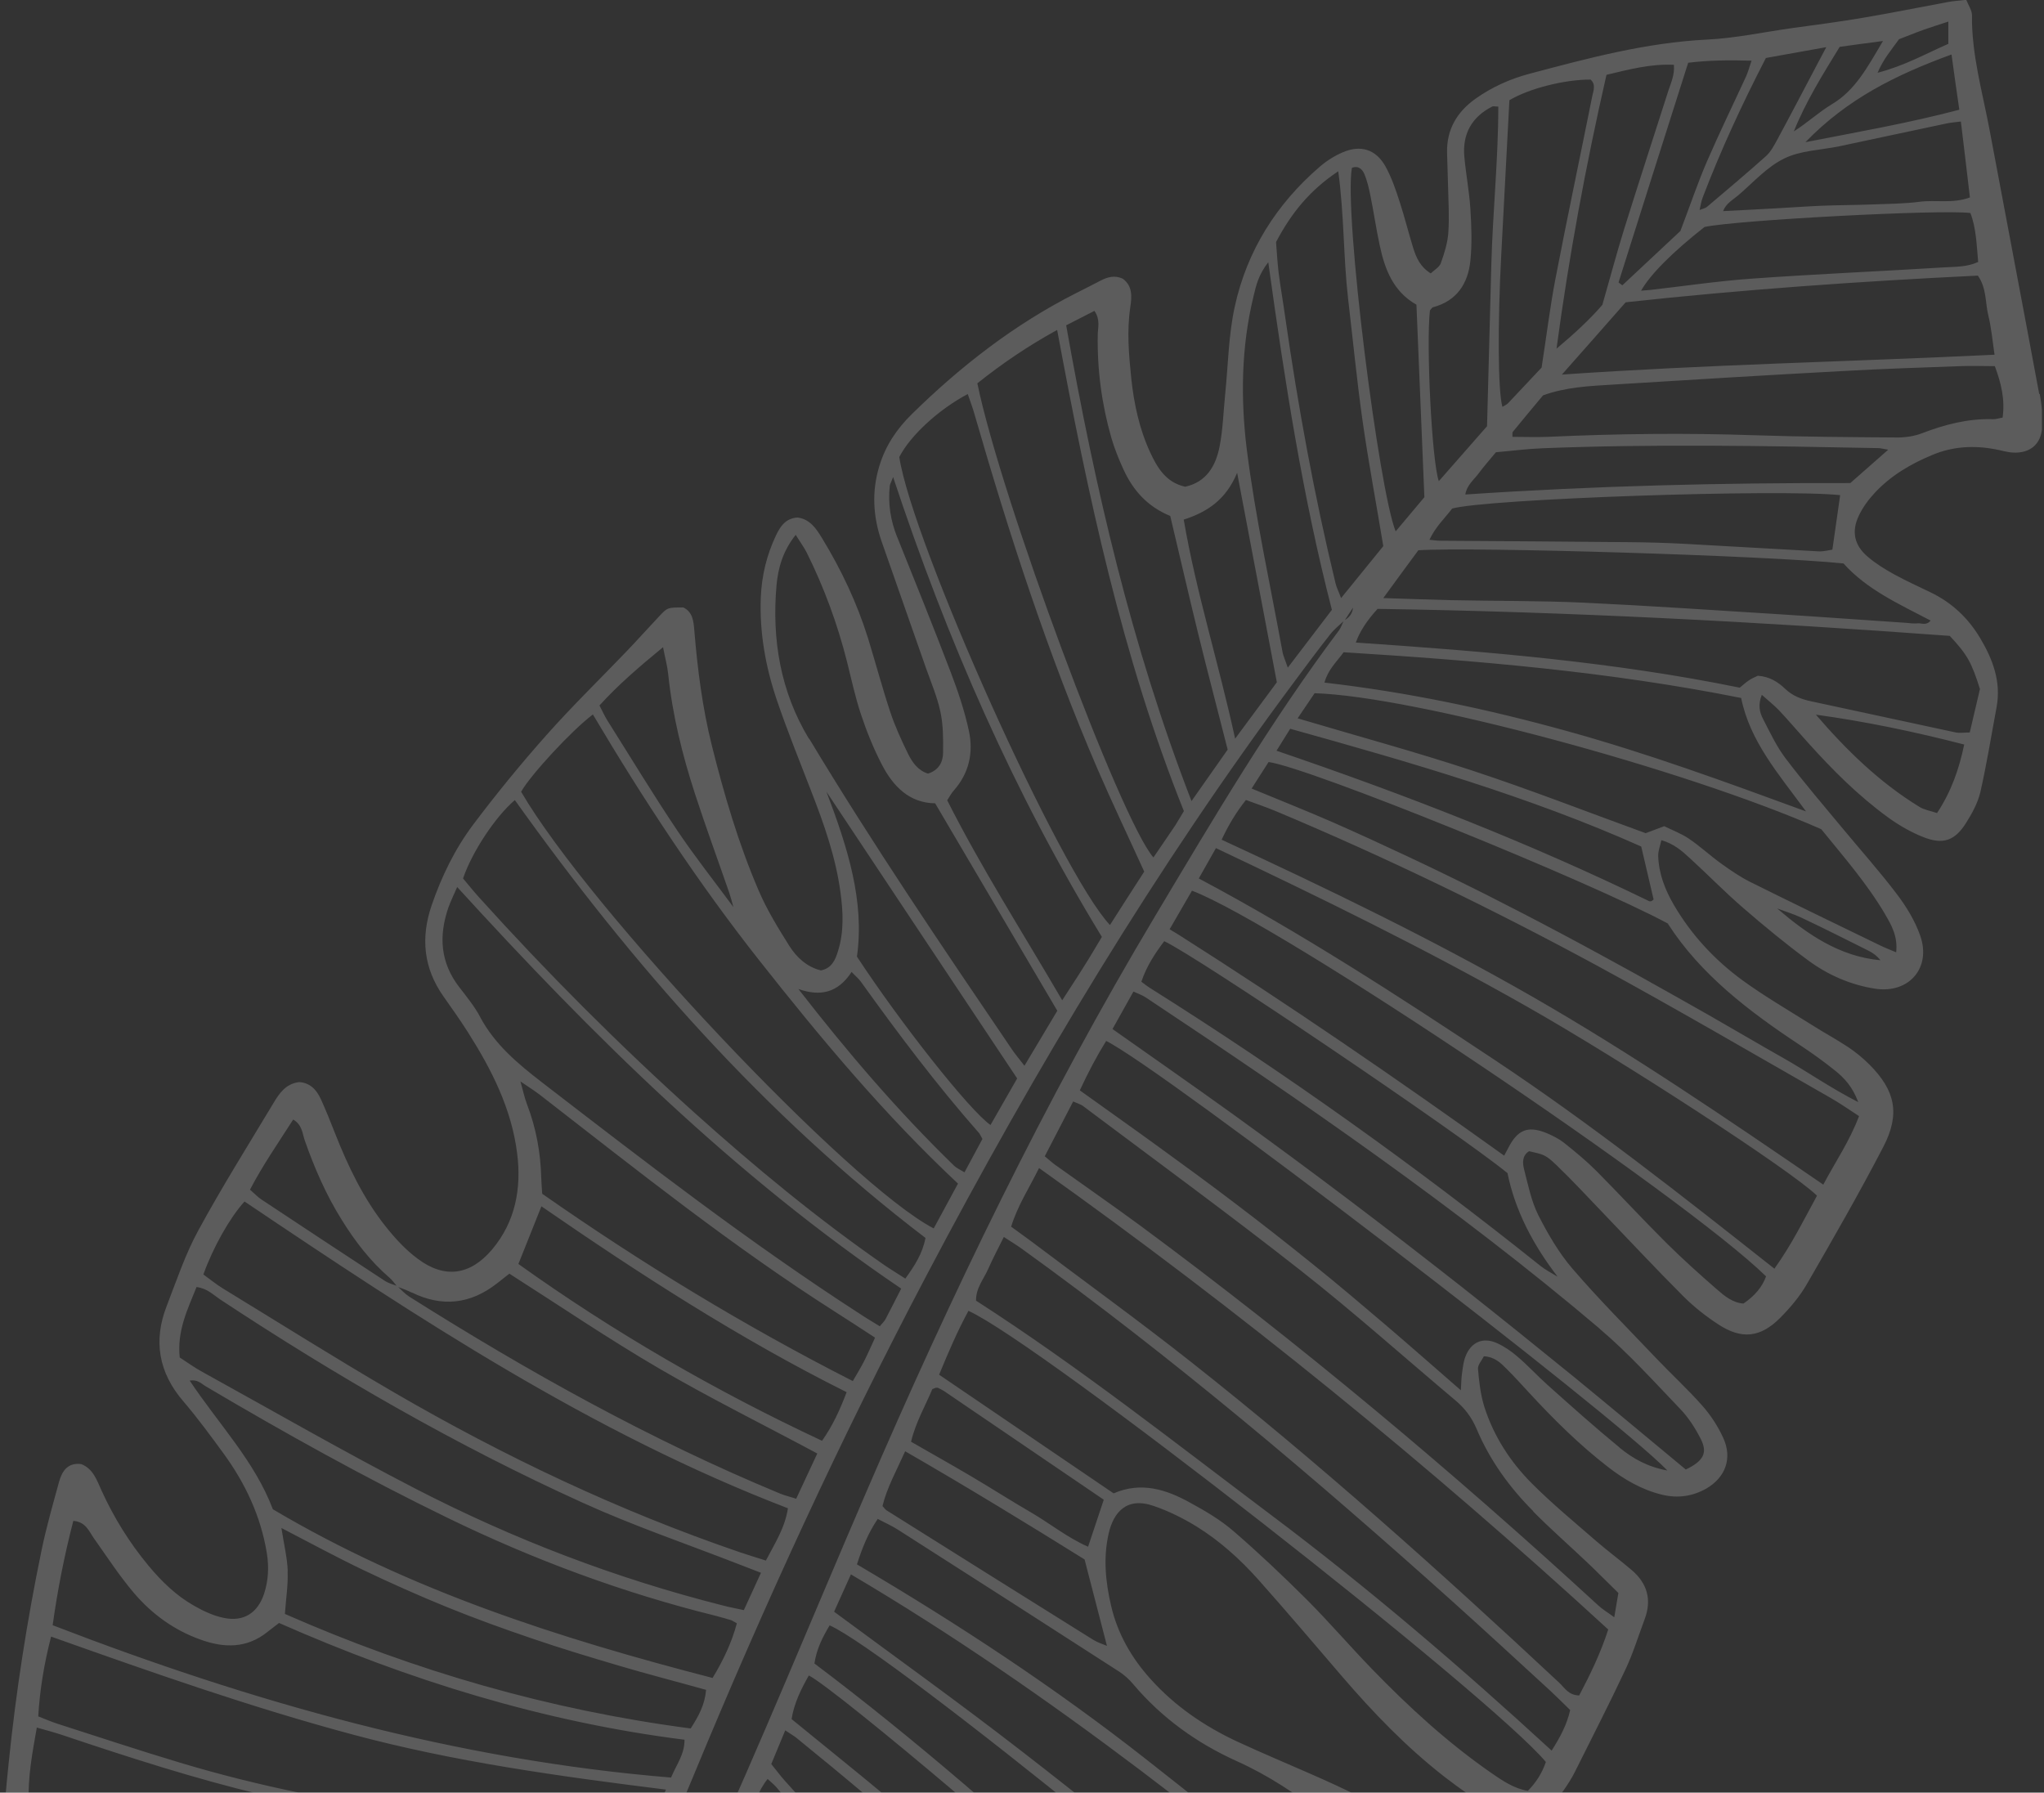 <svg width="187" height="164" viewBox="0 0 187 164" fill="none" xmlns="http://www.w3.org/2000/svg">
<rect x="0" y="0" width="187" height="164" fill="#333333" stroke="none"/>
<g clip-path="url(#clip0_105_61)">
<path d="M186.564 36.056C185.07 27.99 183.531 19.954 182.022 11.888C181.369 8.415 180.367 4.985 180.411 1.395C180.411 0.959 180.106 0.523 179.888 -0.015C179.25 0.058 178.713 0.087 178.19 0.189C175.593 0.669 173.024 1.192 170.426 1.628C168.307 1.991 166.174 2.267 164.04 2.558C161.428 2.921 158.83 3.488 156.203 3.619C150.601 3.895 145.246 5.334 139.891 6.758C138.149 7.223 136.495 7.964 135 9.025C133.302 10.231 132.344 11.83 132.387 13.966C132.402 14.94 132.46 15.914 132.475 16.887C132.504 18.34 132.605 19.808 132.504 21.262C132.445 22.206 132.141 23.165 131.821 24.066C131.691 24.444 131.212 24.706 130.893 25.011C129.92 24.401 129.572 23.572 129.296 22.7C128.861 21.305 128.512 19.881 128.063 18.5C127.7 17.381 127.322 16.248 126.756 15.23C125.886 13.661 124.478 13.225 122.838 13.937C122.083 14.257 121.358 14.722 120.734 15.259C116.771 18.675 114.087 22.933 112.969 28.034C112.389 30.664 112.36 33.411 112.084 36.1C111.924 37.684 111.881 39.297 111.576 40.852C111.228 42.625 110.371 44.107 108.427 44.529C106.67 44.136 105.887 42.799 105.234 41.404C104.232 39.239 103.739 36.928 103.492 34.574C103.274 32.437 103.086 30.287 103.405 28.121C103.55 27.162 103.637 26.159 102.708 25.491C101.968 25.156 101.315 25.345 100.677 25.68C99.936 26.057 99.196 26.45 98.456 26.813C92.825 29.662 87.905 33.484 83.421 37.887C82.056 39.224 81.026 40.75 80.46 42.596C79.734 44.95 79.865 47.261 80.663 49.557C82.013 53.423 83.377 57.288 84.727 61.154C85.191 62.462 85.743 63.756 86.033 65.107C86.294 66.313 86.294 67.578 86.28 68.828C86.28 69.685 85.917 70.455 84.901 70.775C84.001 70.499 83.464 69.758 83.072 68.958C82.463 67.709 81.882 66.444 81.447 65.136C80.707 62.898 80.097 60.602 79.4 58.349C78.399 55.152 76.977 52.144 75.235 49.281C74.698 48.394 74.118 47.493 72.971 47.348C71.868 47.406 71.375 48.176 70.983 49.005C70.141 50.778 69.691 52.653 69.604 54.629C69.474 57.87 70.04 61.009 71.07 64.046C72.028 66.866 73.16 69.641 74.234 72.432C75.395 75.411 76.454 78.419 76.89 81.617C77.136 83.419 77.224 85.221 76.672 86.994C76.425 87.808 76.106 88.578 75.105 88.781C73.813 88.462 72.884 87.59 72.217 86.543C71.186 84.901 70.156 83.23 69.401 81.457C67.558 77.169 66.252 72.708 65.12 68.188C64.263 64.744 63.814 61.227 63.523 57.695C63.451 56.852 63.393 56.01 62.522 55.574C61.085 55.574 61.071 55.574 60.331 56.358C59.329 57.419 58.357 58.509 57.355 59.556C54.903 62.113 52.363 64.584 50.012 67.229C47.661 69.874 45.411 72.621 43.292 75.44C41.623 77.664 40.404 80.163 39.49 82.823C38.474 85.802 38.75 88.563 40.564 91.15C41.319 92.225 42.088 93.301 42.799 94.42C44.976 97.85 46.804 101.439 47.312 105.523C47.719 108.735 47.153 111.787 45.005 114.33C43.002 116.684 40.665 117.004 38.213 115.158C37.11 114.344 36.152 113.298 35.296 112.223C33.249 109.65 31.841 106.7 30.637 103.648C30.23 102.616 29.824 101.585 29.36 100.567C28.968 99.71 28.373 99.056 27.372 98.998C26.152 99.143 25.557 100.015 25.02 100.916C22.698 104.782 20.289 108.619 18.141 112.571C16.951 114.751 16.153 117.149 15.253 119.475C14.005 122.672 14.513 125.578 16.777 128.209C18.083 129.735 19.273 131.362 20.463 132.99C22.452 135.722 23.859 138.716 24.411 142.088C24.614 143.352 24.556 144.587 24.164 145.794C23.584 147.567 22.292 148.395 20.478 148.017C19.549 147.828 18.635 147.407 17.793 146.927C16.138 145.997 14.789 144.689 13.584 143.236C11.843 141.143 10.42 138.847 9.288 136.362C8.867 135.432 8.534 134.385 7.445 133.949C6.197 133.775 5.675 134.589 5.399 135.577C4.833 137.655 4.238 139.719 3.802 141.826C2.467 148.293 1.451 154.804 0.784 161.387C0.319 165.951 -0.073 170.514 0.058 175.121C0.116 177.286 0.45 179.408 1.176 181.457C1.858 183.39 3.091 184.843 4.905 185.744C6.023 186.297 7.184 186.776 8.359 187.183C13.889 189.101 19.52 190.613 25.456 190.308C27.952 190.177 30.434 189.857 32.901 189.523C38.706 188.753 44.381 187.517 49.649 184.8C50.113 184.567 50.621 184.436 51.419 184.16C51.129 184.902 50.984 185.352 50.781 185.759C46.63 194.101 42.117 202.239 37.182 210.145C34.788 213.967 32.306 217.746 29.882 221.553C29.258 222.542 28.532 223.501 28.46 224.692C29.142 225.957 29.113 226.015 30.143 226.436C32.262 227.294 34.41 228.093 36.558 228.878C36.994 229.038 37.487 229.052 37.792 229.11C38.793 228.805 39.156 228.137 39.49 227.439C40.941 224.431 42.465 221.466 43.815 218.414C48.038 208.881 52.711 199.565 57.471 190.293C57.646 189.944 57.907 189.639 58.212 189.189C58.661 189.93 59.024 190.526 59.387 191.107C62.696 196.499 65.933 201.934 69.343 207.238C71.868 211.162 74.771 214.81 78.08 218.109C79.154 219.184 80.373 220.144 81.635 220.972C83.595 222.265 85.801 222.425 88.036 221.8C88.834 221.582 89.618 221.292 90.372 220.943C94.857 218.865 99.167 216.467 103.028 213.357C105.901 211.046 108.688 208.648 111.503 206.279C111.881 205.974 112.243 205.64 112.563 205.291C113.666 204.085 113.796 203.126 112.926 201.716C112.418 200.888 111.779 200.146 111.155 199.405C109.878 197.85 108.514 196.353 107.28 194.769C105.234 192.124 103.521 189.261 102.52 186.035C101.838 183.826 101.359 181.588 101.504 179.277C101.576 178.115 101.62 176.908 102.636 176.095C103.971 176.356 104 176.313 104.682 177.025C105.64 178.027 106.627 179.03 107.454 180.135C109.979 183.448 112.418 186.834 114.914 190.162C115.741 191.267 116.583 192.4 117.57 193.36C119.776 195.496 122.301 195.612 124.681 193.65C125.741 192.778 126.756 191.761 127.526 190.642C129.644 187.546 131.647 184.378 133.636 181.196C134.144 180.382 134.463 179.437 134.855 178.551C136.103 175.673 135.479 173.13 133.447 170.848C131.996 169.235 130.312 167.898 128.498 166.721C125.755 164.933 122.794 163.553 119.805 162.245C117.584 161.271 115.335 160.326 113.143 159.309C110.168 157.914 107.483 156.083 105.263 153.612C103.507 151.665 102.244 149.456 101.649 146.898C101.141 144.718 100.923 142.509 101.431 140.286C101.852 138.454 102.999 136.899 105.538 137.771C106.903 138.237 108.223 138.89 109.457 139.646C111.59 140.969 113.463 142.654 115.132 144.529C117.715 147.436 120.24 150.4 122.765 153.351C125.624 156.679 128.658 159.832 132.126 162.535C133.49 163.596 134.927 164.599 136.437 165.427C139.121 166.895 141.342 166.27 143.098 163.727C143.446 163.218 143.795 162.681 144.07 162.129C145.623 159.018 147.205 155.938 148.686 152.784C149.397 151.287 149.89 149.674 150.471 148.119C151.138 146.331 150.688 144.834 149.266 143.628C148.207 142.727 147.089 141.899 146.044 140.998C144.056 139.268 142.01 137.583 140.152 135.722C138.178 133.746 136.654 131.392 135.798 128.703C135.45 127.598 135.319 126.407 135.217 125.244C135.188 124.866 135.58 124.445 135.754 124.082C136.77 124.14 137.307 124.706 137.844 125.244C138.541 125.927 139.18 126.654 139.847 127.366C142.111 129.822 144.477 132.176 147.118 134.211C148.613 135.374 150.224 136.304 152.082 136.754C153.504 137.088 154.839 136.899 156.102 136.187C157.858 135.17 158.511 133.412 157.655 131.551C157.176 130.49 156.508 129.473 155.739 128.601C154.404 127.09 152.909 125.724 151.53 124.27C148.947 121.553 146.291 118.893 143.853 116.059C142.605 114.606 141.603 112.877 140.732 111.162C140.094 109.883 139.804 108.415 139.441 107.005C139.296 106.424 139.223 105.741 139.891 105.32C141.226 105.625 141.385 105.625 142.401 106.598C143.809 107.95 145.13 109.374 146.465 110.769C148.961 113.371 151.428 116.016 153.983 118.574C154.955 119.547 156.058 120.419 157.219 121.175C159.338 122.556 161.051 122.381 162.85 120.579C163.779 119.649 164.65 118.617 165.303 117.484C167.698 113.342 170.092 109.171 172.298 104.927C173.866 101.904 173.401 99.768 171.021 97.385C170.44 96.803 169.787 96.266 169.091 95.801C167.988 95.074 166.827 94.449 165.709 93.737C163.59 92.4 161.428 91.15 159.411 89.682C156.871 87.822 154.737 85.526 153.141 82.794C152.328 81.398 151.748 79.916 151.704 78.274C151.704 77.838 151.878 77.402 151.994 76.864C153.141 77.198 153.867 77.838 154.578 78.492C156.218 79.989 157.771 81.587 159.454 83.041C161.399 84.727 163.373 86.354 165.448 87.88C167.248 89.203 169.308 90.104 171.543 90.453C174.649 90.932 176.725 88.534 175.665 85.569C175.186 84.218 174.403 82.939 173.532 81.791C171.979 79.742 170.266 77.823 168.626 75.847C166.856 73.711 165.042 71.603 163.358 69.38C162.531 68.29 161.936 67.011 161.297 65.776C160.978 65.165 160.818 64.497 161.181 63.567C161.791 64.104 162.313 64.526 162.778 65.005C163.677 65.965 164.534 66.982 165.419 67.956C167.654 70.441 170.005 72.795 172.719 74.772C173.72 75.498 174.823 76.138 175.97 76.588C177.77 77.3 178.858 76.908 179.874 75.28C180.425 74.408 180.948 73.449 181.18 72.461C181.761 69.888 182.181 67.287 182.66 64.7C183.096 62.361 182.312 60.311 181.151 58.364C180.048 56.518 178.553 55.123 176.623 54.193C175.506 53.655 174.359 53.132 173.271 52.536C172.429 52.071 171.587 51.548 170.861 50.923C169.642 49.891 169.367 48.612 170.063 47.174C170.411 46.432 170.919 45.735 171.471 45.139C172.951 43.526 174.809 42.436 176.812 41.608C178.669 40.837 180.585 40.736 182.53 41.099C183.081 41.201 183.618 41.375 184.155 41.404C185.694 41.491 186.724 40.663 186.826 39.137C186.898 38.105 186.797 37.044 186.608 36.027L186.564 36.056ZM182.486 32.452C169.221 33.091 156.145 33.353 142.895 34.269C144.811 32.103 146.726 29.938 148.729 27.656C159.382 26.493 170.136 25.738 180.948 25.215C181.761 26.363 181.615 27.685 181.906 28.862C182.181 29.981 182.283 31.144 182.472 32.437L182.486 32.452ZM180.977 23.965C179.976 24.43 178.931 24.401 177.915 24.459C172.037 24.822 166.145 25.069 160.281 25.491C157.176 25.709 154.084 26.174 150.993 26.523C150.717 26.552 150.456 26.566 150.137 26.595C150.993 25.084 153.054 23.035 155.942 20.767C158.758 20.142 177.624 19.14 180.266 19.489C180.803 20.884 180.832 22.395 180.977 23.965ZM180.222 18.064C178.655 18.646 177.116 18.268 175.636 18.457C174.199 18.646 172.734 18.646 171.282 18.704C169.758 18.762 168.235 18.762 166.711 18.82C165.259 18.878 163.808 18.994 162.342 19.067C160.833 19.154 159.309 19.227 157.64 19.314C157.916 18.602 158.54 18.282 159.019 17.875C160.398 16.698 161.646 15.274 163.228 14.504C164.722 13.763 166.58 13.734 168.264 13.385C171.514 12.702 174.765 11.99 178.031 11.307C178.423 11.219 178.814 11.19 179.395 11.118C179.685 13.486 179.946 15.739 180.222 18.064ZM179.235 10.042C174.606 11.263 170.092 12.048 165.172 13.007C169.033 9.025 173.459 6.845 178.539 4.985C178.785 6.801 179.003 8.327 179.25 10.028L179.235 10.042ZM175.955 2.732C176.652 2.485 177.363 2.267 178.248 1.976V4.011C176.188 4.912 174.243 6.017 171.776 6.656C172.327 5.363 173.053 4.549 173.735 3.59C174.432 3.328 175.186 3.008 175.97 2.732H175.955ZM172.269 3.749C170.803 6.235 169.715 8.269 167.596 9.534C166.391 10.26 165.332 11.248 164.113 12.019C165.201 9.316 166.711 6.889 168.307 4.287C169.425 4.127 170.629 3.967 172.284 3.749H172.269ZM167.073 4.331C166.638 5.159 166.348 5.697 166.072 6.22C164.911 8.415 163.765 10.623 162.574 12.818C162.284 13.356 161.979 13.922 161.53 14.315C159.773 15.884 157.974 17.396 156.189 18.907C156 19.067 155.724 19.111 155.492 19.212C155.579 18.82 155.637 18.428 155.782 18.05C157.437 13.719 159.382 9.519 161.559 5.304C163.286 4.999 165.013 4.68 167.073 4.316V4.331ZM160.238 5.566C160.049 6.118 159.933 6.569 159.744 6.99C158.554 9.577 157.306 12.135 156.174 14.751C155.318 16.727 154.636 18.762 153.736 21.131C152.154 22.613 150.296 24.357 148.424 26.101L148.076 25.839C150.18 19.169 152.299 12.498 154.447 5.74C156.363 5.508 158.221 5.493 160.238 5.552V5.566ZM153.141 5.944C153.214 6.86 152.88 7.557 152.648 8.255C151.298 12.484 149.919 16.698 148.598 20.927C147.916 23.107 147.336 25.316 146.596 27.889C145.522 29.153 144.012 30.548 142.401 31.9C143.533 23.5 145.057 15.23 146.973 6.845C149.106 6.336 151.037 5.828 153.141 5.929V5.944ZM137.351 23.209C137.598 18.5 137.844 13.806 138.091 9.17C139.876 8.095 143.171 7.266 145.522 7.281C146.03 7.746 145.768 8.313 145.667 8.821C144.549 14.387 143.374 19.954 142.3 25.52C141.806 28.107 141.487 30.723 141.037 33.629C140.05 34.675 139.005 35.794 137.96 36.899C137.83 37.03 137.627 37.117 137.452 37.219C137.046 35.838 137.003 29.763 137.351 23.194V23.209ZM130.806 28.426C130.922 28.296 130.994 28.136 131.11 28.107C133.287 27.525 134.303 25.941 134.521 23.863C134.68 22.293 134.622 20.68 134.521 19.096C134.419 17.512 134.114 15.943 133.969 14.344C133.781 12.266 134.637 10.711 136.509 9.752C136.611 9.693 136.77 9.752 137.075 9.752C137.075 14.576 136.567 19.387 136.437 24.212C136.306 29.066 136.175 33.905 136.045 38.992C134.68 40.547 133.2 42.233 131.633 44.02C130.98 42.131 130.472 31.435 130.82 28.412L130.806 28.426ZM132.823 46.534C135.929 45.633 162.807 44.718 168.351 45.299C168.104 46.999 167.886 48.554 167.639 50.284C167.335 50.327 166.87 50.458 166.42 50.444C162.27 50.225 158.133 49.964 153.983 49.746C152.328 49.659 150.659 49.615 149.005 49.601C143.258 49.542 137.511 49.513 131.763 49.47C131.502 49.47 131.241 49.426 130.777 49.383C131.343 48.176 132.199 47.392 132.837 46.549L132.823 46.534ZM123.68 15.361C124.275 15.114 124.638 15.492 124.826 15.928C125.087 16.567 125.247 17.25 125.378 17.919C125.682 19.416 125.9 20.927 126.219 22.41C126.684 24.633 127.468 26.682 129.586 27.874C129.833 33.702 130.065 39.428 130.312 45.488C129.586 46.36 128.658 47.464 127.685 48.612C126.161 44.877 122.939 19.59 123.68 15.361ZM122.432 15.666C122.983 19.721 122.896 23.529 123.331 27.307C123.767 31.028 124.13 34.763 124.652 38.468C125.189 42.247 125.9 45.996 126.553 49.964C125.363 51.432 124.115 52.972 122.693 54.716C122.461 54.091 122.272 53.742 122.185 53.365C120.24 45.328 118.76 37.219 117.584 29.037C117.396 27.671 117.149 26.29 116.975 24.924C116.859 23.965 116.815 22.991 116.742 22.148C118.121 19.518 119.819 17.41 122.417 15.681L122.432 15.666ZM123.781 55.588C123.738 56.097 123.476 56.46 123.041 56.722C123.288 56.344 123.535 55.966 123.781 55.588ZM114.682 27.104C114.914 26.116 115.146 25.113 116.031 23.994C117.541 34.893 119.181 45.459 121.851 55.792C120.487 57.579 119.239 59.221 117.816 61.082C117.599 60.428 117.396 60.021 117.323 59.585C116.205 53.452 114.856 47.348 114.072 41.172C113.492 36.507 113.55 31.754 114.682 27.104ZM113.187 43.279C114.435 49.848 115.61 56.039 116.815 62.419C115.683 63.945 114.464 65.587 112.998 67.578C111.489 60.631 109.442 54.237 108.296 47.537C110.473 46.839 112.156 45.706 113.172 43.279H113.187ZM100.125 28.441C100.677 29.24 100.444 29.952 100.43 30.606C100.372 33.818 100.793 36.986 101.678 40.067C101.968 41.055 102.36 42.029 102.795 42.974C103.666 44.863 104.972 46.345 107.062 47.203C107.904 50.734 108.717 54.295 109.588 57.855C110.458 61.416 111.402 64.962 112.316 68.581C111.155 70.237 110.168 71.647 109.007 73.289C103.507 59.062 100.169 44.587 97.542 29.763C98.471 29.284 99.298 28.862 100.125 28.441ZM96.715 30.185C99.53 45.328 102.665 60.122 108.31 74.205C108.006 74.699 107.773 75.12 107.512 75.527C106.859 76.501 106.192 77.46 105.524 78.448C102.476 74.931 91.577 45.59 89.415 35.068C91.678 33.266 94.001 31.682 96.715 30.185ZM88.529 36.027C88.747 36.681 88.994 37.306 89.168 37.945C92.346 48.947 95.873 59.832 100.415 70.368C101.736 73.42 103.173 76.428 104.682 79.742C103.637 81.355 102.607 82.968 101.547 84.625C96.99 79.814 83.464 49.644 82.274 41.811C83.261 39.878 85.859 37.466 88.529 36.056V36.027ZM82.085 49.15C81.476 47.639 81.229 46.084 81.403 44.456C81.418 44.282 81.534 44.122 81.708 43.642C86.628 58.495 92.738 72.504 100.807 85.715C100.241 86.659 99.69 87.604 99.095 88.534C98.529 89.45 97.919 90.351 97.179 91.513C93.536 85.264 89.806 79.451 86.657 73.216C86.875 72.882 87.034 72.577 87.252 72.33C88.66 70.746 89.066 68.857 88.645 66.88C88.254 65.064 87.658 63.276 86.991 61.532C85.409 57.376 83.74 53.263 82.085 49.136V49.15ZM74.002 67.578C71.404 63.276 70.606 58.509 71.041 53.554C71.186 51.984 71.607 50.429 72.797 48.932C73.189 49.572 73.552 50.051 73.813 50.574C75.395 53.757 76.614 57.071 77.485 60.515C77.891 62.128 78.24 63.77 78.762 65.34C79.284 66.909 79.909 68.464 80.678 69.947C81.708 71.938 83.188 73.464 85.554 73.493C89.269 79.8 92.927 86.005 96.729 92.472C95.844 93.955 94.828 95.655 93.725 97.501C93.246 96.876 92.883 96.455 92.578 96.004C86.222 86.645 79.865 77.271 74.031 67.578H74.002ZM75.598 72.417C81.505 81.311 87.194 89.857 93.057 98.664C92.259 100.059 91.446 101.483 90.619 102.922C88.718 101.614 82.361 93.562 78.399 87.517C79.11 82.474 77.572 77.591 75.598 72.403V72.417ZM77.92 88.927C78.254 89.29 78.573 89.537 78.791 89.857C82.187 94.594 85.699 99.259 89.56 103.648C89.647 103.75 89.705 103.881 89.879 104.201C89.4 105.102 88.849 106.119 88.239 107.252C87.833 107.005 87.528 106.875 87.296 106.657C82.158 101.672 77.514 96.237 73.044 90.481C75.018 91.179 76.643 90.859 77.906 88.927H77.92ZM60.664 59.221C60.853 60.224 61.056 60.936 61.129 61.663C61.52 65.412 62.42 69.06 63.581 72.621C64.568 75.658 65.671 78.652 66.716 81.675C66.861 82.111 66.977 82.547 67.094 82.983C65.381 80.657 63.581 78.39 61.97 75.992C59.764 72.708 57.718 69.322 55.599 65.965C55.338 65.558 55.149 65.122 54.845 64.54C56.557 62.651 58.473 61.009 60.664 59.207V59.221ZM54.235 65.354C58.879 73.173 63.857 80.759 69.488 87.895C75.119 95.03 80.924 101.992 87.644 108.284C86.86 109.738 86.135 111.06 85.423 112.383C77.703 108.386 53.887 83.128 47.675 72.432C48.56 70.877 52.276 66.851 54.235 65.369V65.354ZM47.095 73.188C57.82 88.229 69.909 101.992 84.669 113.255C84.393 114.693 83.696 115.769 82.826 116.975C82.115 116.51 81.476 116.132 80.866 115.711C74.756 111.467 69.038 106.744 63.523 101.788C56.615 95.568 50.041 88.985 43.815 82.082C43.307 81.515 42.828 80.919 42.363 80.367C43.176 77.969 45.295 74.743 47.095 73.202V73.188ZM43.931 93.039C43.408 92.066 42.697 91.194 42.015 90.307C40.273 88.055 40.128 85.613 41.028 83.012C41.231 82.445 41.507 81.893 41.826 81.151C54.235 94.754 67.123 107.514 82.448 117.891C81.926 118.908 81.49 119.78 81.04 120.637C80.924 120.87 80.721 121.059 80.489 121.335C79.85 120.942 79.255 120.594 78.689 120.216C68.588 113.691 59.097 106.351 49.591 99.027C47.37 97.312 45.281 95.568 43.931 93.054V93.039ZM80.054 122.381C79.705 123.137 79.415 123.82 79.081 124.474C78.776 125.084 78.414 125.666 78.022 126.349C68.08 121.291 58.691 115.565 49.605 109.214C49.576 108.72 49.533 108.241 49.518 107.776C49.46 105.465 49.054 103.227 48.227 101.061C47.965 100.378 47.82 99.652 47.617 98.94C48.227 99.361 48.865 99.754 49.446 100.204C58.27 107.049 66.992 114.025 76.425 120.027C77.586 120.768 78.747 121.524 80.039 122.367L80.054 122.381ZM49.533 110.363C58.531 116.568 67.645 122.468 77.456 127.366C76.832 129.008 76.179 130.432 75.206 131.813C65.424 127.235 56.165 121.887 47.428 115.638C48.183 113.749 48.822 112.15 49.533 110.363ZM37.661 118.239C40.433 119.605 43.031 119.315 45.455 117.425C45.832 117.135 46.209 116.83 46.601 116.524C51.202 119.46 55.672 122.497 60.331 125.215C64.989 127.933 69.837 130.331 74.771 132.976C74.147 134.298 73.523 135.664 72.841 137.117C72.275 136.929 71.81 136.827 71.389 136.652C59.489 131.726 48.299 125.477 37.429 118.617C37.066 118.385 36.761 118.05 36.428 117.745C36.849 117.905 37.269 118.05 37.661 118.254V118.239ZM26.834 102.428C27.647 102.922 27.662 103.677 27.865 104.288C28.765 106.86 29.839 109.331 31.29 111.641C32.509 113.603 33.902 115.405 35.658 116.917C35.891 117.12 36.079 117.396 36.282 117.629C35.92 117.498 35.542 117.396 35.223 117.193C31.45 114.722 27.691 112.237 23.917 109.738C23.584 109.52 23.308 109.214 22.872 108.837C24.048 106.584 25.456 104.564 26.82 102.428H26.834ZM22.379 109.927C38.184 120.565 54.09 131.072 72.086 137.989C71.81 139.777 70.91 141.158 70.069 142.771C69.256 142.509 68.472 142.277 67.703 142.015C56.644 138.237 46.137 133.252 36.036 127.38C30.767 124.314 25.601 121.059 20.391 117.876C19.752 117.484 19.172 117.004 18.606 116.597C19.505 114.097 21.015 111.423 22.364 109.927H22.379ZM16.443 124.198C16.182 121.771 17.154 119.809 17.982 117.745C18.968 117.876 19.505 118.457 20.115 118.864C30.724 125.869 41.71 132.22 53.277 137.466C57.936 139.588 62.812 141.245 67.587 143.105C68.211 143.352 68.85 143.585 69.619 143.89C69.067 145.096 68.588 146.142 68.051 147.305C67.34 147.145 66.731 147.043 66.15 146.884C56.354 144.413 46.978 140.823 38.024 136.202C31.435 132.801 25.006 129.095 18.504 125.506C17.778 125.113 17.111 124.619 16.429 124.183L16.443 124.198ZM17.343 126.305C18.083 126.189 18.417 126.581 18.794 126.814C26.022 131.086 33.351 135.17 40.912 138.847C48.793 142.684 56.964 145.721 65.483 147.828C65.947 147.944 66.426 148.09 66.876 148.221C67.006 148.264 67.108 148.351 67.413 148.511C66.948 150.255 66.179 151.883 65.192 153.511C51.144 149.877 37.516 145.517 24.962 138.077C23.308 133.688 20.013 130.302 17.343 126.291V126.305ZM26.326 143.744C26.283 142.524 25.978 141.303 25.746 139.792C28.387 141.158 30.782 142.466 33.249 143.643C35.745 144.834 38.285 145.968 40.854 147.014C43.423 148.061 46.035 149.005 48.648 149.892C51.274 150.793 53.93 151.592 56.586 152.377C59.227 153.162 61.898 153.845 64.597 154.6C64.481 155.967 63.93 156.969 63.19 158.132C50.288 156.446 37.922 152.871 26.065 147.654C26.167 146.201 26.37 144.965 26.312 143.744H26.326ZM6.705 139.138C7.852 139.239 8.127 140.068 8.592 140.736C9.796 142.436 10.928 144.18 12.278 145.765C13.918 147.683 15.95 149.151 18.359 150.008C20.492 150.778 22.568 150.822 24.454 149.311C24.774 149.049 25.108 148.816 25.528 148.482C37.371 153.699 49.634 157.522 62.623 159.164C62.638 160.486 61.898 161.416 61.39 162.623C41.725 161.009 23.134 155.749 4.818 148.686C5.268 145.445 5.892 142.291 6.705 139.152V139.138ZM4.688 149.732C13.932 153.016 23.018 156.214 32.306 158.699C41.58 161.184 51.042 162.492 60.925 163.727C60.432 164.875 60.055 165.747 59.663 166.663C58.11 167.012 56.586 166.997 55.077 166.968C49.591 166.881 44.12 166.561 38.677 165.878C31.174 164.919 23.758 163.451 16.501 161.271C12.713 160.138 8.969 158.888 5.196 157.681C4.673 157.507 4.165 157.289 3.498 157.027C3.643 154.615 4.02 152.275 4.673 149.732H4.688ZM3.352 158.045C4.267 158.306 4.992 158.495 5.689 158.728C11.741 160.762 17.807 162.724 24.019 164.207C30.709 165.791 37.458 167.012 44.337 167.448C48.415 167.709 52.508 167.767 56.601 167.898C57.283 167.927 57.979 167.898 58.807 167.898C58.778 169.38 57.965 170.398 57.326 171.706C55.382 171.836 53.393 172.054 51.391 172.113C40.027 172.403 28.808 171.212 17.735 168.683C13.41 167.695 9.1 166.634 4.789 165.602C4.122 165.442 3.469 165.224 2.627 164.977C2.54 162.564 2.946 160.428 3.367 158.059L3.352 158.045ZM2.409 165.878C3.077 166.009 3.614 166.096 4.151 166.227C11.581 168.218 19.07 170.02 26.675 171.27C30.84 171.953 35.049 172.403 39.258 172.781C42.494 173.072 45.774 173.115 49.025 173.173C50.825 173.203 52.624 173.014 54.424 172.941C55.106 172.912 55.788 172.941 56.847 172.941C56.238 174.22 55.773 175.194 55.309 176.182C47.211 177.926 39.112 178.275 30.985 178.231C21.262 178.173 11.639 176.938 1.916 175.353C1.611 172.127 2.003 169.075 2.409 165.893V165.878ZM46.471 183.463C42.944 184.8 39.316 185.701 35.6 186.224C31.624 186.791 27.633 187.372 23.627 187.677C17.633 188.113 11.93 186.558 6.299 184.713C3.977 183.942 2.612 182.329 2.22 179.902C2.032 178.754 1.625 177.621 2.017 176.24C5.254 176.69 8.33 177.17 11.422 177.548C14.789 177.969 18.17 178.318 21.552 178.667C27.85 179.321 34.164 179.277 40.477 178.972C44.7 178.769 48.923 178.405 53.074 177.548C53.466 177.461 53.887 177.446 54.482 177.359C54.221 179.03 53.35 180.236 52.784 181.312C50.534 182.068 48.473 182.663 46.471 183.434V183.463ZM51.695 196.353C49.097 201.571 46.514 206.802 44.018 212.078C41.797 216.787 39.693 221.553 37.531 226.291C37.414 226.538 37.269 226.756 37.139 226.945C35.165 226.742 32.465 225.782 30.39 224.533C30.68 224.068 30.942 223.602 31.246 223.166C39.011 211.874 46.05 200.161 52.058 187.837C56.136 179.466 59.924 170.979 63.48 162.376C69.909 146.84 76.919 131.58 84.756 116.699C94.741 97.748 105.713 79.407 118.528 62.215C119.558 60.82 120.603 59.425 121.677 58.059C122.025 57.608 122.49 57.23 122.91 56.838C122.78 57.114 122.678 57.419 122.504 57.666C116.278 65.95 111.024 74.859 105.713 83.753C95.568 100.713 87.02 118.472 79.212 136.594C74.292 148.003 69.59 159.527 64.438 170.819C60.49 179.466 55.947 187.837 51.71 196.353H51.695ZM118.049 66.677C129.107 69.758 139.891 72.868 150.151 77.446C150.543 79.117 150.921 80.716 151.283 82.285C151.182 82.372 151.138 82.43 151.08 82.445C151.022 82.459 150.935 82.474 150.877 82.445C139.891 77.097 128.527 72.679 116.786 68.682C117.236 67.97 117.584 67.403 118.034 66.677H118.049ZM85.815 126.974C86.004 127.061 86.193 127.148 86.367 127.264C91.229 130.563 96.091 133.877 100.981 137.205C100.459 138.76 100.023 140.053 99.545 141.506C97.629 140.663 96.032 139.356 94.276 138.338C92.419 137.263 90.619 136.1 88.761 135.01C86.991 133.964 85.191 132.961 83.348 131.9C83.798 130.055 84.683 128.572 85.293 127.09C85.496 127.017 85.554 126.974 85.627 126.959C85.685 126.959 85.772 126.959 85.83 126.959L85.815 126.974ZM73.987 153.278C76.556 154.586 97.89 172.665 100.43 175.644C100.227 177.621 100.038 179.539 99.849 181.472C99.806 181.472 99.733 181.515 99.675 181.515C99.617 181.515 99.545 181.486 99.487 181.457C99.37 181.385 99.254 181.297 99.153 181.21C93.449 175.324 87.47 169.715 81.186 164.439C78.312 162.041 75.38 159.702 72.42 157.275C72.652 155.807 73.291 154.528 74.002 153.278H73.987ZM78.225 214.04C74.553 210.043 71.375 205.654 68.4 201.135C65.512 196.717 62.667 192.284 59.808 187.852C59.59 187.503 59.416 187.125 59.184 186.674C59.663 185.643 60.156 184.611 60.693 183.448C60.969 183.753 61.158 183.884 61.23 184.044C64.626 190.831 68.85 197.109 72.87 203.504C75.09 207.035 77.195 210.61 79.343 214.185C79.604 214.621 79.792 215.13 79.996 215.595C79.4 215.086 78.747 214.607 78.21 214.04H78.225ZM87.354 218.69C86.788 218.908 86.135 218.967 85.525 218.996C83.943 219.039 82.753 218.443 81.955 216.976C80.387 214.113 78.776 211.279 77.093 208.488C73.639 202.791 70.083 197.167 66.629 191.47C64.8 188.448 63.088 185.352 61.288 182.213C61.898 180.992 62.464 179.844 63.117 178.507C72.362 191.572 82.376 203.722 91.621 216.859C90.01 217.571 88.703 218.182 87.354 218.705V218.69ZM92.636 216.104C92.39 215.929 92.186 215.827 92.07 215.682C82.84 203.271 73.61 190.86 64.394 178.434C64.147 178.115 64.002 177.722 63.741 177.243C64.336 175.964 64.931 174.656 65.512 173.391C65.715 173.391 65.773 173.391 65.831 173.391C65.889 173.406 65.976 173.421 66.02 173.479C76.193 186.558 86.671 199.405 96.279 212.935C96.439 213.153 96.54 213.415 96.7 213.72C95.466 214.825 94.088 215.537 92.651 216.118L92.636 216.104ZM97.876 213.066C97.701 213.008 97.629 212.993 97.571 212.95C97.411 212.819 97.251 212.674 97.135 212.514C87.513 198.795 77.049 185.715 66.644 172.607C66.513 172.447 66.44 172.243 66.208 171.778C66.818 170.412 67.413 169.032 68.109 167.448C79.836 181.486 91.504 195.234 102.389 209.753C100.967 211.162 99.457 212.209 97.876 213.066ZM103.26 209.2C102.679 208.503 102.186 207.936 101.736 207.355C97.672 202.079 93.725 196.717 89.516 191.543C83.261 183.841 76.832 176.298 70.475 168.683C69.851 167.942 69.241 167.2 68.588 166.416C68.995 165.108 69.329 163.872 70.228 162.753C70.548 163.059 70.823 163.262 71.041 163.524C76.948 170.63 83.493 177.141 89.937 183.739C96.047 190.003 101.91 196.47 107.585 203.126C107.991 203.605 108.354 204.099 108.949 204.841C107.004 206.337 105.219 207.718 103.274 209.2H103.26ZM105.959 195.787C107.033 197.327 108.194 198.795 109.297 200.306C109.907 201.135 110.487 202.007 111.01 202.762C110.908 203.663 110.415 203.969 109.631 204.143C108.905 203.286 108.136 202.399 107.396 201.498C99.066 191.528 90.024 182.227 80.982 172.926C77.848 169.7 74.873 166.299 71.839 162.957C71.418 162.492 71.056 161.998 70.562 161.387C71.012 160.297 71.404 159.338 71.839 158.306C72.275 158.597 72.579 158.771 72.841 158.975C81.897 166.314 90.663 173.987 98.862 182.3C99.864 183.317 100.546 184.393 100.938 185.803C101.939 189.45 103.811 192.706 105.959 195.801V195.787ZM122.504 191.543C121.271 192.604 120.197 192.618 118.992 191.485C118.136 190.686 117.396 189.741 116.684 188.811C114.304 185.744 111.982 182.62 109.559 179.582C108.441 178.173 107.178 176.865 105.872 175.63C104.595 174.423 103.115 173.711 101.257 174.787C92.506 166.823 83.798 159.178 74.51 152.188C74.713 150.822 75.279 149.747 75.903 148.7C81.476 151.171 118.078 180.919 124.957 188.549C124.318 189.654 123.535 190.686 122.533 191.543H122.504ZM125.639 187.605C120.269 182.78 115.102 177.955 109.733 173.377C104.406 168.828 98.935 164.439 93.391 160.152C87.804 155.821 82.071 151.708 76.309 147.45C76.832 146.302 77.296 145.256 77.848 144.035C96.337 154.949 112.838 168.247 129.137 181.922C128.135 184.015 126.873 185.715 125.624 187.619L125.639 187.605ZM130.472 171.618C130.646 171.807 130.733 172.054 130.849 172.287C130.791 172.287 130.733 172.287 130.689 172.272C128.034 170.383 125.392 168.45 123.085 166.125C125.9 167.477 128.353 169.322 130.472 171.633V171.618ZM102.302 152.871C102.824 153.205 103.303 153.627 103.695 154.106C106.308 157.187 109.515 159.484 113.158 161.126C116.031 162.419 118.615 164.134 121.082 166.067C124.347 168.654 127.627 171.212 130.907 173.798C131.386 174.176 131.836 174.612 132.358 175.077C132.039 177.301 130.98 179.117 129.833 180.934C121.43 174.191 113.201 167.506 104.856 160.951C96.497 154.383 87.629 148.555 78.399 143.12C78.893 141.594 79.415 140.271 80.3 138.963C80.968 139.312 81.592 139.588 82.158 139.951C88.892 144.253 95.612 148.555 102.317 152.886L102.302 152.871ZM101.272 150.575C100.851 150.401 100.386 150.255 99.995 150.008C93.696 146.07 87.397 142.131 81.113 138.178C80.997 138.106 80.924 137.989 80.736 137.786C81.142 136.1 82.013 134.56 82.811 132.772C88.558 136.086 94.044 139.443 99.225 142.669C99.965 145.517 100.619 148.046 101.272 150.575ZM139.775 163.843C138.497 163.625 137.409 162.884 136.349 162.143C132.402 159.396 128.875 156.156 125.537 152.711C123.505 150.618 121.604 148.395 119.543 146.331C117.381 144.18 115.161 142.073 112.853 140.082C111.663 139.05 110.255 138.222 108.862 137.466C106.685 136.26 104.392 135.533 101.881 136.623C96.569 133.019 91.301 129.43 85.917 125.767C86.759 123.733 87.586 121.785 88.602 119.925C95.162 122.89 136.306 155.08 141.429 161.198C141.081 162.206 140.529 163.088 139.775 163.843ZM141.966 160.167C133.65 152.522 125.174 145.27 116.249 138.571C107.382 131.9 98.674 125.026 89.298 118.995C89.269 117.847 89.995 117.033 90.401 116.103C90.822 115.158 91.301 114.243 91.838 113.167C92.477 113.589 92.999 113.894 93.478 114.243C107.294 124.198 120.255 135.185 132.91 146.535C135.9 149.223 138.86 151.956 141.821 154.673C142.43 155.24 143.011 155.821 143.65 156.446C143.359 157.769 142.75 158.902 141.951 160.167H141.966ZM144.462 155.109C143.504 155.095 143.142 154.412 142.663 153.961C131.763 143.774 120.646 133.819 108.934 124.576C104.145 120.797 99.196 117.222 94.32 113.545C93.768 113.138 93.202 112.731 92.506 112.223C93.115 110.261 94.146 108.72 95.06 106.86C113.404 119.911 130.631 133.935 147.133 149.078C146.436 151.243 145.478 153.205 144.477 155.109H144.462ZM140.268 138.28C141.879 139.908 143.606 141.419 145.26 142.989C146.16 143.846 147.031 144.733 148.061 145.735C147.931 146.506 147.829 147.087 147.684 147.959C147.075 147.508 146.625 147.247 146.247 146.898C132.852 134.589 118.919 122.919 104.29 112.106C101.722 110.217 99.095 108.401 96.497 106.54C96.221 106.337 95.974 106.104 95.582 105.785C96.453 104.113 97.295 102.486 98.18 100.771C98.572 100.945 98.833 101.018 99.051 101.163C105.713 106.163 112.432 111.075 118.977 116.219C123.825 120.027 128.44 124.154 133.157 128.122C134.027 128.848 134.651 129.691 135.101 130.752C136.306 133.601 138.091 136.071 140.268 138.251V138.28ZM148.178 132.438C145.928 130.592 143.751 128.645 141.574 126.697C140.645 125.869 139.804 124.939 138.846 124.125C138.28 123.631 137.627 123.18 136.945 122.875C135.682 122.309 134.593 122.774 134.085 124.067C133.882 124.576 133.824 125.142 133.752 125.68C133.694 126.058 133.694 126.45 133.65 127.192C131.226 125.084 129.049 123.166 126.858 121.291C124.638 119.402 122.417 117.513 120.138 115.682C117.816 113.807 115.465 111.961 113.085 110.159C110.763 108.386 108.412 106.671 106.046 104.956C103.695 103.241 101.315 101.57 98.79 99.754C99.574 98.068 100.343 96.614 101.199 95.234C106.264 97.719 147.365 129.183 152.546 134.531C150.746 134.211 149.368 133.426 148.163 132.438H148.178ZM146.349 121.567C148.99 123.805 151.327 126.407 153.722 128.906C154.476 129.691 155.1 130.665 155.594 131.639C156.247 132.917 155.855 133.659 154.229 134.443C150.891 131.682 147.495 128.834 144.07 126.029C140.674 123.268 137.264 120.521 133.839 117.818C130.341 115.071 126.829 112.354 123.288 109.679C119.805 107.049 116.278 104.448 112.737 101.89C109.138 99.303 105.509 96.774 101.78 94.144C102.433 92.981 103.028 91.906 103.695 90.714C104.145 90.918 104.523 91.048 104.842 91.266C119.123 100.756 133.258 110.464 146.363 121.567H146.349ZM142.503 116.801C141.981 116.481 141.429 116.205 140.95 115.827C129.499 106.671 117.584 98.169 105.176 90.365C104.943 90.22 104.726 90.046 104.421 89.813C104.885 88.418 105.655 87.241 106.511 86.107C109.457 87.459 133.418 103.648 137.917 107.325C138.614 110.769 140.283 113.923 142.503 116.801ZM159.512 119.257C158.525 119.198 157.756 118.559 157.045 117.934C155.478 116.568 153.925 115.173 152.444 113.705C150.282 111.554 148.207 109.302 146.059 107.136C145.13 106.206 144.114 105.363 143.084 104.549C142.605 104.172 142.024 103.881 141.458 103.648C139.746 102.965 138.817 103.372 137.96 105.073C137.873 105.247 137.772 105.421 137.612 105.727C127.816 98.707 117.918 91.92 107.802 85.497C107.57 85.352 107.324 85.206 107.004 85.017C107.773 83.695 108.412 82.576 109.051 81.486C117.091 84.538 154.012 109.374 161.573 116.771C161.225 117.731 160.543 118.554 159.527 119.242L159.512 119.257ZM162.342 116.074C153.881 109.389 145.551 102.82 136.712 96.949C127.932 91.121 119.094 85.38 109.675 80.367C110.212 79.407 110.676 78.579 111.242 77.591C120.908 82.169 130.414 86.819 139.629 92.051C148.352 96.992 163.866 107.078 166.232 109.389C165.042 111.569 163.924 113.85 162.342 116.059V116.074ZM166.798 108.371C157.988 102.34 149.281 96.396 140.137 91.15C130.98 85.904 121.503 81.326 111.764 76.821C112.403 75.469 113.056 74.365 113.985 73.188C114.856 73.507 115.756 73.812 116.641 74.176C126.698 78.39 136.509 83.142 146.088 88.331C153.286 92.24 160.354 96.382 167.465 100.437C168.307 100.916 169.091 101.468 170.078 102.108C169.207 104.419 167.944 106.235 166.812 108.371H166.798ZM152.619 84.552C155.594 89.159 159.991 92.516 164.65 95.597C165.753 96.324 166.827 97.094 167.857 97.922C168.713 98.605 169.468 99.39 170.005 100.829C167.422 99.507 165.346 98.039 163.14 96.789C160.847 95.495 158.569 94.144 156.276 92.836C154.041 91.572 151.806 90.307 149.556 89.057C147.307 87.822 145.057 86.587 142.779 85.38C140.515 84.174 138.236 82.997 135.943 81.835C133.592 80.657 131.212 79.495 128.832 78.376C126.51 77.286 124.173 76.21 121.822 75.178C119.485 74.161 117.105 73.216 114.507 72.141C115.146 71.138 115.625 70.397 116.06 69.714C119.834 70.252 145.377 80.599 152.619 84.508V84.552ZM162.589 83.113C163.329 83.389 164.098 83.622 164.809 83.956C166.87 84.93 168.917 85.962 170.948 86.979C171.355 87.183 171.732 87.459 172.037 87.851C168.264 87.502 165.346 85.468 162.589 83.113ZM172.472 83.666C173.067 84.668 173.633 85.686 173.474 87.124C172.893 86.877 172.472 86.718 172.051 86.514C168.06 84.581 164.069 82.648 160.093 80.672C159.178 80.207 158.308 79.611 157.48 79.015C156.464 78.288 155.55 77.431 154.52 76.734C153.794 76.239 152.952 75.934 152.256 75.585C151.472 75.876 150.891 76.094 150.558 76.225C145.159 74.263 139.992 72.243 134.739 70.513C129.514 68.784 124.188 67.345 118.716 65.718C119.326 64.817 119.819 64.09 120.269 63.421C129.311 63.683 154.041 70.325 166.624 75.862C168.583 78.288 170.789 80.788 172.487 83.68L172.472 83.666ZM165.23 74.234C157.742 71.487 150.659 68.9 143.403 66.895C136.175 64.889 128.861 63.334 121.169 62.448C121.503 61.256 122.243 60.602 122.925 59.672C135.029 60.428 147.162 61.43 159.295 63.857C160.093 67.81 162.676 70.76 165.23 74.234ZM177.204 74.379C176.594 74.176 176.028 74.088 175.593 73.812C171.964 71.589 168.946 68.653 166.13 65.383C170.687 66.008 175.128 66.938 179.7 68.115C179.221 70.397 178.51 72.417 177.218 74.379H177.204ZM181.137 63.044C180.846 64.264 180.542 65.601 180.208 67.011C179.714 67.011 179.308 67.084 178.931 67.011C174.519 66.066 170.121 65.107 165.709 64.163C164.809 63.974 163.997 63.668 163.315 63.014C162.662 62.389 161.892 61.895 160.818 61.823C160.601 61.925 160.281 62.055 160.006 62.244C159.715 62.433 159.469 62.666 159.164 62.913C147.583 60.544 135.842 59.585 124.042 58.785C124.381 57.807 125.044 56.78 126.031 55.704C143.417 55.966 160.862 56.882 178.379 58.175C179.99 59.904 180.367 60.587 181.151 63.073L181.137 63.044ZM176.623 56.78C176.217 57.259 175.81 56.998 175.462 57.027C175.114 57.056 174.765 57.027 174.417 56.983C170.47 56.722 166.536 56.431 162.589 56.184C156.711 55.821 150.819 55.414 144.927 55.138C140.834 54.949 136.741 54.992 132.649 54.905C130.791 54.861 128.919 54.789 126.553 54.716C127.859 52.929 128.832 51.592 129.761 50.342C134.782 50.022 161.515 50.821 168.655 51.548C170.789 53.931 173.72 55.254 176.638 56.78H176.623ZM169.279 44.194C157.669 44.165 145.914 44.441 134.056 45.241C134.216 44.34 134.869 43.875 135.29 43.293C135.74 42.683 136.248 42.116 136.857 41.375C138.207 41.259 139.644 41.07 141.081 41.012C151.327 40.605 161.588 40.794 171.834 40.997C172.037 40.997 172.226 41.055 172.748 41.142C171.485 42.261 170.44 43.163 169.279 44.194ZM183.197 38.207C182.849 38.265 182.588 38.367 182.327 38.352C180.063 38.279 177.944 38.832 175.854 39.631C175.172 39.893 174.374 40.023 173.633 40.023C169.265 39.994 164.897 39.965 160.543 39.82C154.229 39.602 147.931 39.675 141.632 39.965C140.544 40.009 139.455 39.965 138.367 39.965C138.381 39.762 138.338 39.587 138.41 39.5C139.325 38.367 140.268 37.262 141.168 36.172C143.287 35.402 145.449 35.315 147.583 35.184C154.563 34.748 161.544 34.327 168.525 33.949C172.124 33.745 175.723 33.629 179.322 33.498C180.353 33.455 181.398 33.498 182.501 33.498C183.081 35.053 183.444 36.536 183.212 38.207H183.197Z" fill="white" fill-opacity="0.2"/>
</g>
<defs>
<clipPath id="clip0_105_61">
<rect width="186.811" height="229.125" fill="white"/>
</clipPath>
</defs>
</svg>
